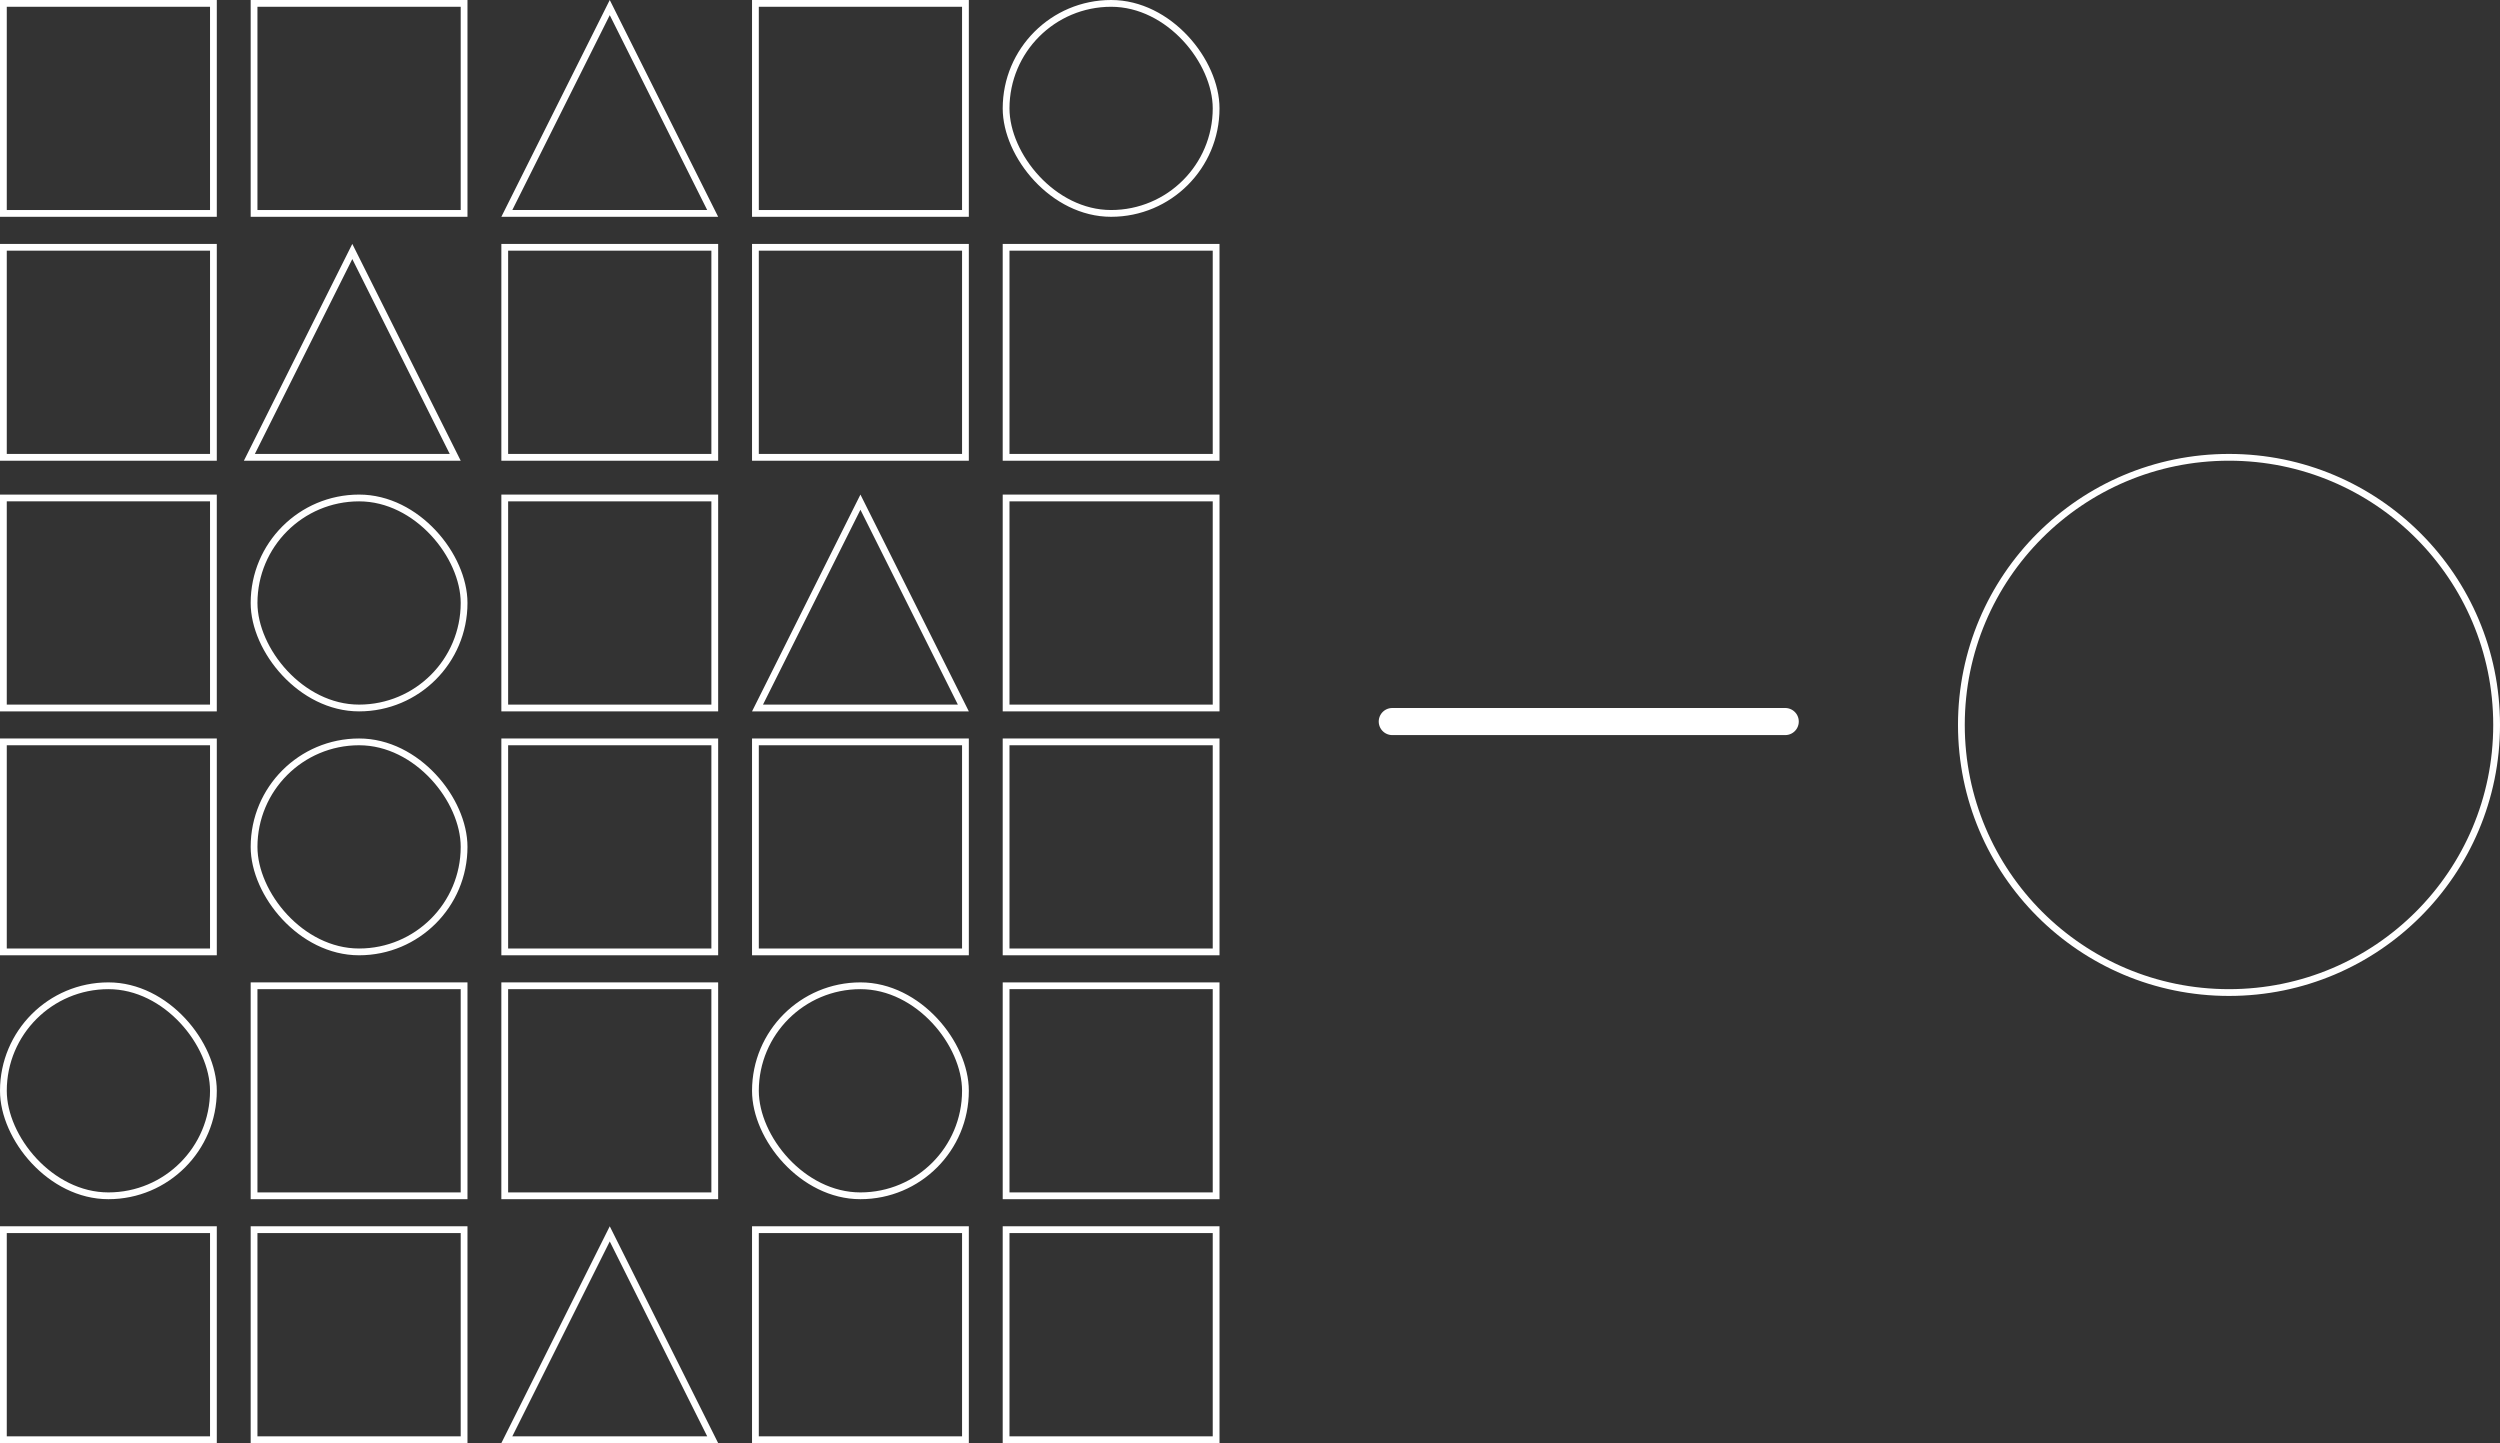 <svg xmlns="http://www.w3.org/2000/svg" width="369" height="213" viewBox="0 0 369 213"><rect x="0" y="0" width="369" height="213" fill="#333333" stroke="none"/><g fill="none" fill-rule="evenodd" stroke="#FFF"><path d="M.5.5h31v31H.5zm37 0h31v31h-31zm74 0h31v31h-31z"/><rect width="31" height="31" x="148.5" y=".5" rx="15.5"/><path d="M.5 36.5h31v31H.5zm74 0h31v31h-31zm37 0h31v31h-31zm37 0h31v31h-31zm-148 37h31v31H.5z"/><rect width="31" height="31" x="37.5" y="73.5" rx="15.5"/><path d="M74.5 73.5h31v31h-31zm74 0h31v31h-31zm-148 36h31v31H.5z"/><rect width="31" height="31" x="37.5" y="109.5" rx="15.5"/><path d="M74.5 109.5h31v31h-31zm37 0h31v31h-31zm37 0h31v31h-31zm-111 36h31v31h-31zm37 0h31v31h-31z"/><rect width="31" height="31" x="111.5" y="145.5" rx="15.5"/><rect width="31" height="31" x=".5" y="145.5" rx="15.5"/><path d="M148.5 145.5h31v31h-31zm-148 36h31v31H.5zm37 0h31v31h-31zm74 0h31v31h-31zm37 0h31v31h-31zM52 37.118L36.809 67.5h30.382L52 37.118zm38-36L74.809 31.5h30.382L90 1.118zm0 181L74.809 212.5h30.382L90 182.118zm37-108L111.809 104.5h30.382L127 74.118z"/><path stroke-linecap="round" stroke-width="4" d="M205.5 106.5h58"/><circle cx="329" cy="107" r="39.5"/></g></svg>